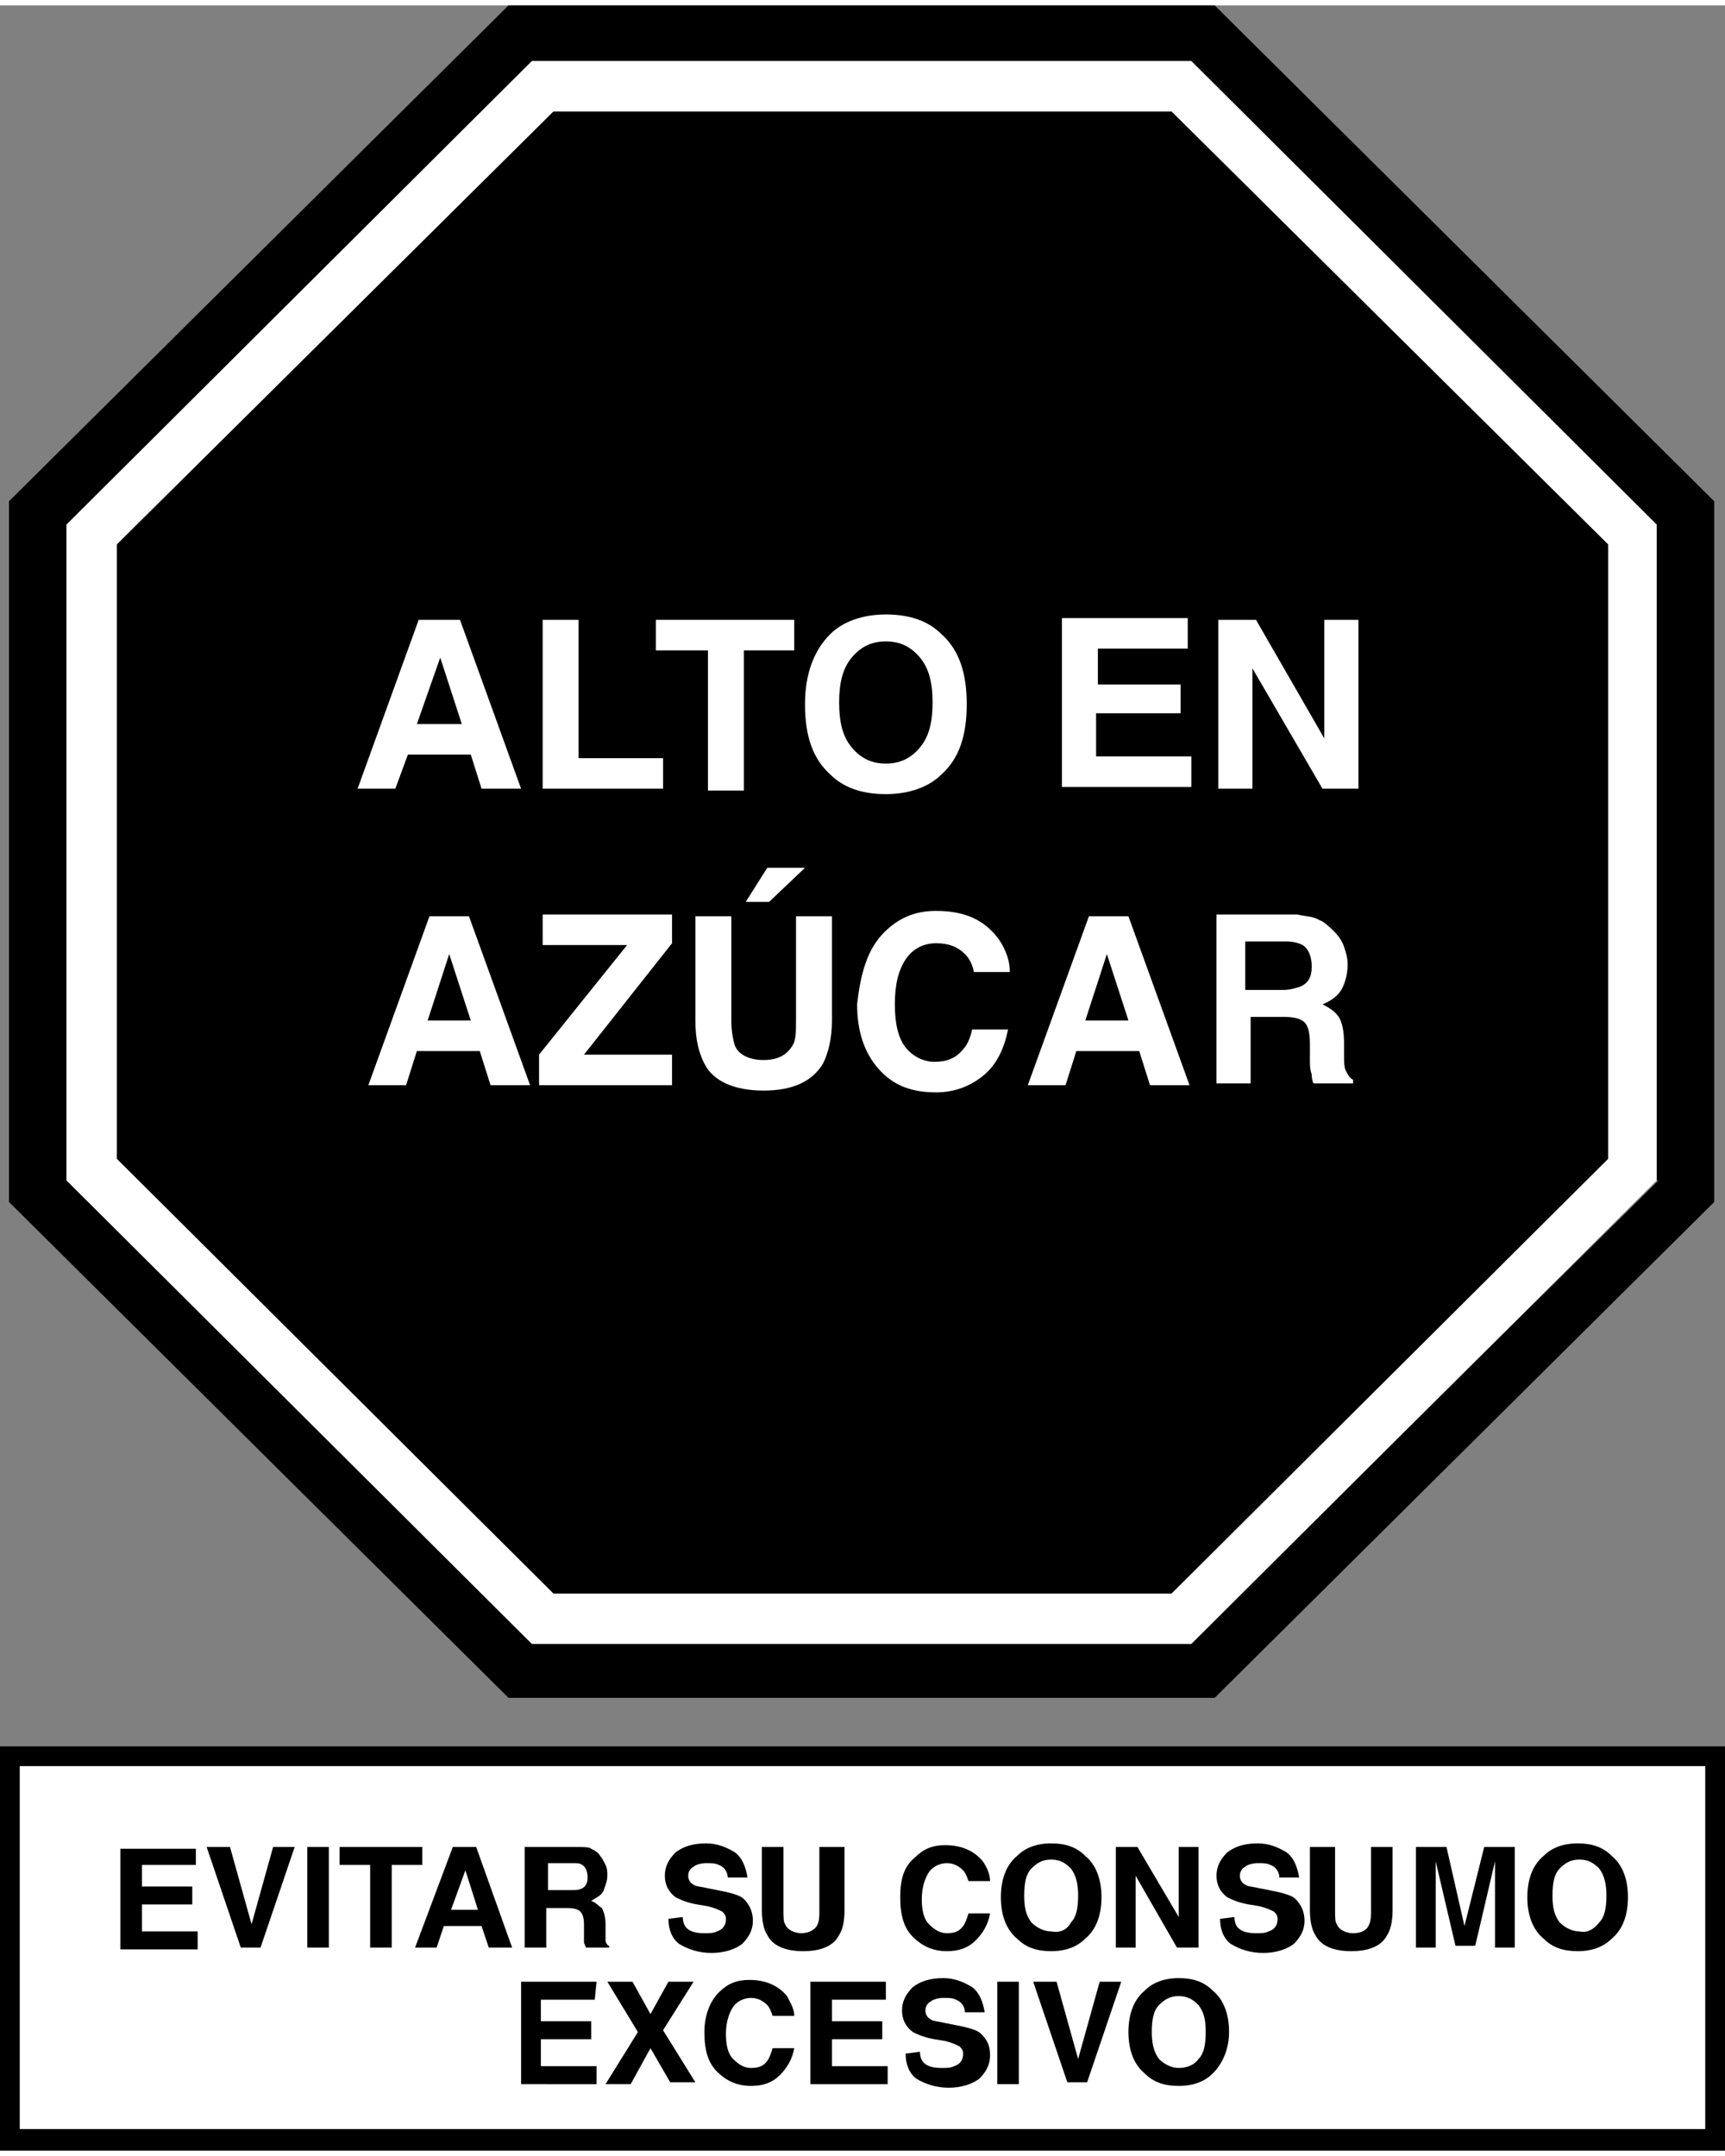 <?xml version="1.0" encoding="utf-8"?>
<!-- Generator: Adobe Illustrator 27.5.0, SVG Export Plug-In . SVG Version: 6.00 Build 0)  -->
<svg version="1.1" id="Layer_1" xmlns="http://www.w3.org/2000/svg" xmlns:xlink="http://www.w3.org/1999/xlink" x="0px" y="0px" width="96" height="120"
	 viewBox="0 0 96 119.4" style="enable-background:new 0 0 96 119.4;" xml:space="preserve">
<rect x="0" y="0" width="96" height="119.4" fill="#808080" stroke="none"/>
<style type="text/css">
	.st0{fill:#FFFFFF;}
</style>
<path d="M89.5,30v34.2L65.2,88.4H30.8L6.5,64.2V30L30.8,5.9h34.4L89.5,30z"/>
<path d="M67.6,0H28.3L0.5,27.6v39l27.8,27.6h39.3l27.8-27.6v-39L67.6,0z M92.3,65.4L66.3,91.1H29.6L3.7,65.4V28.9L29.6,3.1h36.7
	l25.9,25.8V65.4z"/>
<path class="st0" d="M66.3,3.1H29.6L3.7,28.9v36.5l25.9,25.8h36.7l25.9-25.8V28.9L66.3,3.1z M89.5,64.2L65.2,88.4H30.8L6.5,64.2V30
	L30.8,5.9h34.4L89.5,30V64.2z"/>
<path class="st0" d="M25.6,34.2l3.4,9.4h-2.2l-0.6-1.9h-3.5L22,43.6h-2.1l3.4-9.4H25.6z M25.7,40l-1.2-3.7L23.2,40H25.7z"/>
<path class="st0" d="M30.2,34.2h2v7.7h4.7v1.7h-6.7V34.2z"/>
<path class="st0" d="M44.2,34.2v1.7h-2.8v7.8h-2v-7.8h-2.9v-1.7H44.2z"/>
<path class="st0" d="M52.4,42.8c-0.7,0.7-1.8,1.1-3.1,1.1c-1.4,0-2.4-0.4-3.1-1.1c-1-0.9-1.4-2.2-1.4-3.9c0-1.7,0.5-3,1.4-3.9
	c0.7-0.7,1.8-1.1,3.1-1.1c1.4,0,2.4,0.4,3.1,1.1c1,0.9,1.4,2.2,1.4,3.9C53.8,40.6,53.4,41.9,52.4,42.8z M51.2,41.3
	c0.5-0.6,0.7-1.4,0.7-2.5c0-1.1-0.2-1.9-0.7-2.5c-0.5-0.6-1.1-0.9-1.9-0.9c-0.8,0-1.4,0.3-1.9,0.9s-0.7,1.4-0.7,2.5
	c0,1.1,0.2,1.9,0.7,2.5c0.5,0.6,1.1,0.9,1.9,0.9C50.1,42.2,50.7,41.9,51.2,41.3z"/>
<path class="st0" d="M66.1,35.8h-5v2h4.6v1.6H61v2.4h5.3v1.7h-7.2v-9.4h7V35.8z"/>
<path class="st0" d="M67.8,34.2h2.1l3.8,6.6v-6.6h1.9v9.4h-2l-3.9-6.7v6.7h-1.9V34.2z"/>
<path class="st0" d="M26.1,50.7l3.4,9.4h-2.2l-0.6-1.9h-3.5l-0.6,1.9h-2.1l3.4-9.4H26.1z M26.2,56.5l-1.2-3.7l-1.2,3.7H26.2z"/>
<path class="st0" d="M30,58.4l4.9-6.1h-4.7v-1.7h7.2v1.6l-4.9,6.2h4.9v1.7H30L30,58.4L30,58.4z"/>
<path class="st0" d="M38.7,50.7h2v5.8c0,0.6,0.1,1.1,0.2,1.4c0.2,0.5,0.8,0.8,1.6,0.8c0.8,0,1.3-0.3,1.6-0.8
	c0.2-0.3,0.2-0.8,0.2-1.4v-5.8h2v5.8c0,1-0.2,1.8-0.5,2.4c-0.6,1-1.7,1.5-3.3,1.5s-2.8-0.5-3.3-1.5c-0.3-0.6-0.5-1.3-0.5-2.4
	L38.7,50.7L38.7,50.7z M44.8,48l-2,1.9h-1.3l1.2-1.9H44.8z"/>
<path class="st0" d="M49.2,51.6c0.8-0.8,1.7-1.2,2.9-1.2c1.6,0,2.7,0.5,3.5,1.6c0.4,0.6,0.6,1.2,0.6,1.8h-2c-0.1-0.5-0.3-0.8-0.5-1
	c-0.4-0.4-0.9-0.6-1.6-0.6s-1.3,0.3-1.7,0.9c-0.4,0.6-0.6,1.4-0.6,2.5c0,1.1,0.2,1.9,0.6,2.4s1,0.8,1.6,0.8c0.7,0,1.2-0.2,1.6-0.7
	c0.2-0.2,0.4-0.6,0.5-1.1h2c-0.2,1-0.6,1.9-1.3,2.5s-1.6,1-2.7,1c-1.4,0-2.4-0.4-3.2-1.3c-0.8-0.9-1.2-2.1-1.2-3.6
	C47.9,53.8,48.3,52.5,49.2,51.6L49.2,51.6z"/>
<path class="st0" d="M62.8,50.7l3.4,9.4H64l-0.6-1.9h-3.5l-0.6,1.9h-2.1l3.4-9.4H62.8z M62.8,56.5l-1.2-3.7l-1.2,3.7H62.8z"/>
<path class="st0" d="M73.4,50.9c0.3,0.1,0.6,0.4,0.9,0.7c0.2,0.2,0.4,0.5,0.5,0.8c0.1,0.3,0.2,0.6,0.2,1c0,0.4-0.1,0.9-0.3,1.3
	c-0.2,0.4-0.6,0.7-1.1,0.9c0.4,0.2,0.7,0.4,0.9,0.7c0.2,0.3,0.3,0.8,0.3,1.5v0.6c0,0.4,0,0.7,0.1,0.9c0.1,0.2,0.2,0.4,0.4,0.5v0.2
	h-2.2c-0.1-0.2-0.1-0.4-0.1-0.5c-0.1-0.3-0.1-0.5-0.1-0.8v-0.9c0-0.6-0.1-1-0.3-1.2c-0.2-0.2-0.6-0.3-1.1-0.3h-1.9v3.7h-1.9v-9.4
	h4.5C72.6,50.7,73.1,50.7,73.4,50.9z M69.3,52.3v2.5h2.1c0.4,0,0.7-0.1,1-0.2c0.4-0.2,0.6-0.5,0.6-1.1c0-0.6-0.2-1-0.5-1.2
	c-0.2-0.1-0.5-0.2-0.9-0.2H69.3z"/>
<path class="st0" d="M95.4,97.4H0.6v21.4h94.9V97.4z"/>
<path d="M96,119.4H0V96.9h96V119.4z M1.1,118.2h93.8V98H1.1V118.2z"/>
<path d="M33.1,111h-3v1.2h2.8v1h-2.8v1.5h3.1v1H29V110h4.2L33.1,111L33.1,111z"/>
<path d="M35.1,115.7h-1.4l1.8-2.9l-1.7-2.8h1.4l1,1.8l1-1.8h1.4l-1.7,2.7l1.8,2.9h-1.4l-1.1-1.9L35.1,115.7L35.1,115.7z"/>
<path d="M40,110.6c0.5-0.5,1-0.7,1.7-0.7c0.9,0,1.6,0.3,2.1,0.9c0.2,0.4,0.4,0.7,0.4,1.1H43c-0.1-0.3-0.2-0.5-0.3-0.6
	c-0.2-0.2-0.5-0.4-0.9-0.4s-0.8,0.2-1,0.5c-0.2,0.3-0.4,0.8-0.4,1.5c0,0.6,0.1,1.1,0.4,1.4c0.3,0.3,0.6,0.5,1,0.5
	c0.4,0,0.7-0.1,0.9-0.4c0.1-0.1,0.2-0.4,0.3-0.7h1.2c-0.1,0.6-0.4,1.1-0.8,1.5c-0.4,0.4-0.9,0.6-1.6,0.6c-0.8,0-1.4-0.3-1.9-0.8
	c-0.5-0.5-0.7-1.2-0.7-2.2C39.2,111.9,39.5,111.1,40,110.6z"/>
<path d="M49.3,111h-3v1.2h2.8v1h-2.8v1.5h3.1v1h-4.3V110h4.2L49.3,111L49.3,111z"/>
<path d="M51.2,113.9c0,0.3,0.1,0.5,0.2,0.6c0.2,0.2,0.5,0.3,1,0.3c0.3,0,0.5,0,0.7-0.1c0.3-0.1,0.5-0.3,0.5-0.7
	c0-0.2-0.1-0.3-0.2-0.4c-0.2-0.1-0.4-0.2-0.8-0.3l-0.6-0.1c-0.6-0.1-1-0.3-1.2-0.4c-0.4-0.3-0.6-0.7-0.6-1.2c0-0.5,0.2-0.9,0.6-1.3
	c0.4-0.3,0.9-0.5,1.7-0.5c0.6,0,1.1,0.2,1.6,0.5c0.4,0.3,0.6,0.8,0.7,1.4h-1.1c0-0.3-0.2-0.6-0.5-0.7c-0.2-0.1-0.4-0.1-0.7-0.1
	c-0.3,0-0.6,0.1-0.7,0.2c-0.2,0.1-0.3,0.3-0.3,0.5c0,0.2,0.1,0.4,0.3,0.5c0.1,0.1,0.4,0.1,0.8,0.2l1,0.2c0.4,0.1,0.8,0.2,1,0.4
	c0.3,0.3,0.5,0.6,0.5,1.2c0,0.5-0.2,0.9-0.6,1.3c-0.4,0.3-1,0.5-1.7,0.5s-1.3-0.2-1.8-0.5c-0.4-0.3-0.6-0.8-0.6-1.4L51.2,113.9
	L51.2,113.9z"/>
<path d="M56.7,115.7h-1.2V110h1.2V115.7z"/>
<path d="M61.2,110h1.2l-1.9,5.6h-1.1l-1.9-5.6h1.3l1.2,4.3L61.2,110L61.2,110z"/>
<path d="M67.5,115.1c-0.4,0.4-1,0.7-1.9,0.7c-0.8,0-1.4-0.2-1.9-0.7c-0.6-0.5-0.9-1.3-0.9-2.3c0-1,0.3-1.8,0.9-2.3
	c0.4-0.4,1-0.7,1.9-0.7c0.8,0,1.4,0.2,1.9,0.7c0.6,0.5,0.9,1.3,0.9,2.3S68,114.6,67.5,115.1z M66.7,114.3c0.3-0.3,0.4-0.8,0.4-1.5
	s-0.1-1.1-0.4-1.5c-0.3-0.3-0.6-0.5-1.1-0.5c-0.5,0-0.8,0.2-1.1,0.5c-0.3,0.3-0.4,0.8-0.4,1.5c0,0.6,0.1,1.1,0.4,1.5
	c0.3,0.3,0.7,0.5,1.1,0.5C66.1,114.8,66.5,114.6,66.7,114.3z"/>
<path d="M10.9,103.5h-3v1.2h2.8v1H7.9v1.5H11v1H6.7v-5.6h4.2L10.9,103.5L10.9,103.5z"/>
<path d="M15.2,102.5h1.2l-1.9,5.6h-1.1l-1.9-5.6h1.3l1.2,4.3L15.2,102.5L15.2,102.5z"/>
<path d="M18.3,108.1h-1.2v-5.6h1.2V108.1z"/>
<path d="M23.5,102.5v1h-1.7v4.6h-1.2v-4.6h-1.7v-1H23.5z"/>
<path d="M25.2,102.5h1.3l2,5.6h-1.3l-0.4-1.2h-2.1l-0.4,1.2h-1.2L25.2,102.5L25.2,102.5z M25.1,106h1.5l-0.7-2.2L25.1,106z"/>
<path d="M32.9,102.6c0.2,0.1,0.4,0.2,0.5,0.4c0.1,0.1,0.2,0.3,0.3,0.5c0.1,0.2,0.1,0.4,0.1,0.6c0,0.3-0.1,0.5-0.2,0.8
	c-0.1,0.3-0.4,0.4-0.7,0.6c0.3,0.1,0.4,0.3,0.6,0.4c0.1,0.2,0.2,0.5,0.2,0.9v0.4c0,0.3,0,0.4,0,0.5c0,0.1,0.1,0.3,0.2,0.3v0.1h-1.3
	c0-0.1-0.1-0.2-0.1-0.3c0-0.2,0-0.3,0-0.5v-0.5c0-0.4-0.1-0.6-0.2-0.7c-0.1-0.1-0.3-0.2-0.7-0.2h-1.2v2.2h-1.2v-5.6h2.7
	C32.5,102.5,32.8,102.5,32.9,102.6L32.9,102.6z M30.5,103.4v1.5h1.3c0.3,0,0.4,0,0.6-0.1c0.2-0.1,0.3-0.3,0.3-0.6
	c0-0.3-0.1-0.6-0.3-0.7c-0.1-0.1-0.3-0.1-0.5-0.1L30.5,103.4L30.5,103.4z"/>
<path d="M38,106.4c0,0.3,0.1,0.5,0.2,0.6c0.2,0.2,0.5,0.3,1,0.3c0.3,0,0.5,0,0.7-0.1c0.3-0.1,0.5-0.3,0.5-0.7c0-0.2-0.1-0.3-0.2-0.4
	c-0.2-0.1-0.4-0.2-0.8-0.3l-0.6-0.1c-0.6-0.1-1-0.3-1.2-0.4c-0.4-0.3-0.6-0.7-0.6-1.2c0-0.5,0.2-0.9,0.6-1.3
	c0.4-0.3,0.9-0.5,1.7-0.5c0.6,0,1.1,0.2,1.6,0.5c0.4,0.3,0.6,0.8,0.7,1.4h-1.1c0-0.3-0.2-0.6-0.5-0.7c-0.2-0.1-0.4-0.1-0.7-0.1
	c-0.3,0-0.6,0.1-0.7,0.2c-0.2,0.1-0.3,0.3-0.3,0.5c0,0.2,0.1,0.4,0.3,0.5c0.1,0.1,0.4,0.1,0.8,0.2l1,0.2c0.4,0.1,0.8,0.2,1,0.4
	c0.3,0.3,0.5,0.7,0.5,1.2c0,0.5-0.2,0.9-0.6,1.3c-0.4,0.3-1,0.5-1.7,0.5s-1.3-0.2-1.8-0.5c-0.4-0.3-0.6-0.8-0.6-1.4L38,106.4
	L38,106.4z"/>
<path d="M43.6,102.5v3.5c0,0.4,0,0.7,0.1,0.8c0.1,0.3,0.5,0.5,0.9,0.5s0.8-0.2,0.9-0.5c0.1-0.2,0.1-0.5,0.1-0.8v-3.5H47v3.5
	c0,0.6-0.1,1.1-0.3,1.4c-0.3,0.6-1,0.9-2,0.9c-1,0-1.7-0.3-2-0.9c-0.2-0.3-0.3-0.8-0.3-1.4v-3.5H43.6z"/>
<path d="M50.9,103.1c0.5-0.5,1-0.7,1.7-0.7c0.9,0,1.6,0.3,2.1,0.9c0.2,0.3,0.4,0.7,0.4,1.1h-1.2c-0.1-0.3-0.2-0.5-0.3-0.6
	c-0.2-0.2-0.5-0.4-0.9-0.4c-0.4,0-0.8,0.2-1,0.5c-0.2,0.3-0.4,0.8-0.4,1.5c0,0.6,0.1,1.1,0.4,1.4c0.3,0.3,0.6,0.5,1,0.5
	c0.4,0,0.7-0.1,0.9-0.4c0.1-0.1,0.2-0.4,0.3-0.7h1.2c-0.1,0.6-0.4,1.1-0.8,1.5c-0.4,0.4-0.9,0.6-1.6,0.6c-0.8,0-1.4-0.3-1.9-0.8
	c-0.5-0.5-0.7-1.2-0.7-2.2C50.1,104.3,50.3,103.6,50.9,103.1L50.9,103.1z"/>
<path d="M60.4,107.6c-0.4,0.4-1,0.7-1.9,0.7c-0.8,0-1.4-0.2-1.9-0.7c-0.6-0.5-0.9-1.3-0.9-2.3s0.3-1.8,0.9-2.3
	c0.4-0.4,1-0.7,1.9-0.7c0.8,0,1.4,0.2,1.9,0.7c0.6,0.5,0.9,1.3,0.9,2.3S61,107.1,60.4,107.6z M59.6,106.7c0.3-0.3,0.4-0.8,0.4-1.5
	c0-0.6-0.1-1.1-0.4-1.5c-0.3-0.3-0.6-0.5-1.1-0.5c-0.5,0-0.8,0.2-1.1,0.5c-0.3,0.3-0.4,0.8-0.4,1.5s0.1,1.1,0.4,1.5
	c0.3,0.3,0.7,0.5,1.1,0.5C59,107.3,59.4,107.1,59.6,106.7z"/>
<path d="M62.1,102.5h1.2l2.3,3.9v-3.9h1.1v5.6h-1.2l-2.3-4v4h-1.1V102.5z"/>
<path d="M68.7,106.4c0,0.3,0.1,0.5,0.2,0.6c0.2,0.2,0.5,0.3,1,0.3c0.3,0,0.5,0,0.7-0.1c0.3-0.1,0.5-0.3,0.5-0.7
	c0-0.2-0.1-0.3-0.2-0.4c-0.2-0.1-0.4-0.2-0.8-0.3l-0.6-0.1c-0.6-0.1-1-0.3-1.2-0.4c-0.4-0.3-0.6-0.7-0.6-1.2c0-0.5,0.2-0.9,0.6-1.3
	c0.4-0.3,0.9-0.5,1.7-0.5c0.6,0,1.1,0.2,1.6,0.5c0.4,0.3,0.6,0.8,0.7,1.4h-1.1c0-0.3-0.2-0.6-0.5-0.7c-0.2-0.1-0.4-0.1-0.7-0.1
	c-0.3,0-0.6,0.1-0.7,0.2c-0.2,0.1-0.3,0.3-0.3,0.5c0,0.2,0.1,0.4,0.3,0.5c0.1,0.1,0.4,0.1,0.8,0.2l1,0.2c0.4,0.1,0.8,0.2,1,0.4
	c0.3,0.3,0.5,0.7,0.5,1.2c0,0.5-0.2,0.9-0.6,1.3c-0.4,0.3-1,0.5-1.7,0.5c-0.7,0-1.3-0.2-1.8-0.5c-0.4-0.3-0.6-0.8-0.6-1.4
	L68.7,106.4L68.7,106.4z"/>
<path d="M74.3,102.5v3.5c0,0.4,0,0.7,0.1,0.8c0.1,0.3,0.5,0.5,0.9,0.5c0.5,0,0.8-0.2,0.9-0.5c0.1-0.2,0.1-0.5,0.1-0.8v-3.5h1.2v3.5
	c0,0.6-0.1,1.1-0.3,1.4c-0.3,0.6-1,0.9-2,0.9c-1,0-1.7-0.3-2-0.9c-0.2-0.3-0.3-0.8-0.3-1.4v-3.5H74.3z"/>
<path d="M82.6,102.5h1.7v5.6h-1.1v-3.8c0-0.1,0-0.3,0-0.5c0-0.2,0-0.4,0-0.5l-1.1,4.7h-1.1l-1.1-4.7c0,0.1,0,0.3,0,0.5
	c0,0.2,0,0.4,0,0.5v3.8h-1.1v-5.6h1.7l1,4.4L82.6,102.5z"/>
<path d="M89.7,107.6c-0.4,0.4-1,0.7-1.9,0.7c-0.8,0-1.4-0.2-1.9-0.7c-0.6-0.5-0.9-1.3-0.9-2.3s0.3-1.8,0.9-2.3
	c0.4-0.4,1-0.7,1.9-0.7c0.8,0,1.4,0.2,1.9,0.7c0.6,0.5,0.9,1.3,0.9,2.3S90.3,107.1,89.7,107.6z M89,106.7c0.3-0.3,0.4-0.8,0.4-1.5
	c0-0.6-0.1-1.1-0.4-1.5c-0.3-0.3-0.6-0.5-1.1-0.5c-0.5,0-0.8,0.2-1.1,0.5c-0.3,0.3-0.4,0.8-0.4,1.5s0.1,1.1,0.4,1.5
	c0.3,0.3,0.7,0.5,1.1,0.5C88.3,107.3,88.7,107.1,89,106.7z"/>
</svg>

